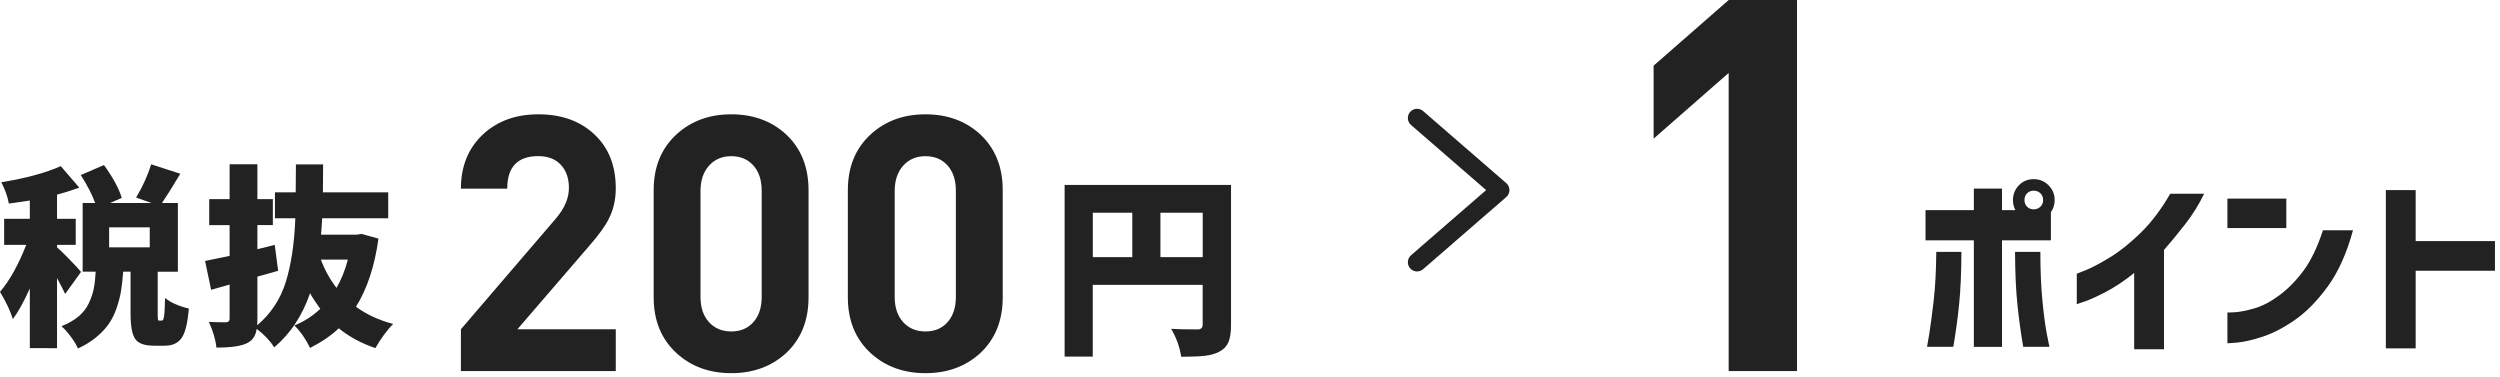 <?xml version="1.0" encoding="utf-8"?>
<!-- Generator: Adobe Illustrator 17.1.0, SVG Export Plug-In . SVG Version: 6.00 Build 0)  -->
<!DOCTYPE svg PUBLIC "-//W3C//DTD SVG 1.1//EN" "http://www.w3.org/Graphics/SVG/1.1/DTD/svg11.dtd">
<svg version="1.1" id="レイヤー_1" xmlns="http://www.w3.org/2000/svg" xmlns:xlink="http://www.w3.org/1999/xlink" x="0px"
	 y="0px" width="477px" height="72px" viewBox="0 0 477 72" enable-background="new 0 0 477 72" xml:space="preserve">
<g>
	
		<polyline fill="none" stroke="#222222" stroke-width="3.521" stroke-linecap="round" stroke-linejoin="round" stroke-miterlimit="10" points="
		270.38,22.52 286.24,36.27 270.38,50.03 	"/>
	<g>
		<g>
			<path fill="#222222" d="M15.46,51.88l-3.03,4.21c-0.29-0.65-0.8-1.66-1.55-3.03v13.37H5.69V55.04c-1.18,2.62-2.26,4.56-3.24,5.84
				C1.99,59.37,1.18,57.64,0,55.69c1.83-2.14,3.49-5.13,5.01-8.97H0.79v-4.97h4.9v-3.49c-1.87,0.29-3.21,0.48-4,0.58
				c-0.24-1.32-0.72-2.68-1.44-4.07C4.89,34.02,8.67,33,11.6,31.7l3.53,4.11c-1.18,0.43-2.59,0.88-4.25,1.33v4.61h3.57v4.97h-3.57
				v0.47c0.46,0.38,1.24,1.15,2.36,2.29C14.36,50.62,15.09,51.42,15.46,51.88z M30.37,61.17h0.47c0.14,0,0.26-0.1,0.34-0.29
				c0.08-0.19,0.15-0.61,0.2-1.24c0.05-0.64,0.08-1.57,0.11-2.79c1.03,0.86,2.54,1.54,4.54,2.02c-0.22,2.71-0.67,4.58-1.35,5.58
				s-1.76,1.51-3.22,1.51h-2.09c-1.8,0-3-0.43-3.58-1.3c-0.59-0.87-0.88-2.46-0.88-4.79v-8.03h-1.41c-0.1,1.39-0.23,2.62-0.41,3.69
				c-0.18,1.07-0.47,2.17-0.86,3.31c-0.4,1.14-0.9,2.14-1.51,3.01c-0.61,0.87-1.41,1.71-2.4,2.52c-0.98,0.82-2.14,1.52-3.46,2.12
				c-0.26-0.65-0.71-1.39-1.33-2.23c-0.62-0.84-1.23-1.51-1.8-2.02c1.32-0.53,2.41-1.15,3.26-1.87c0.85-0.72,1.5-1.55,1.95-2.5
				c0.44-0.95,0.76-1.87,0.94-2.76s0.31-1.98,0.38-3.28h-2.49V38.73h2.38c-0.55-1.56-1.47-3.34-2.74-5.33l4.43-1.91
				c1.73,2.4,2.86,4.49,3.39,6.27l-2.23,0.97h7.89l-2.92-1.04c1.25-2.09,2.21-4.2,2.88-6.34l5.55,1.8c-1.54,2.57-2.7,4.43-3.49,5.58
				h3.03v13.11h-3.85v8c0,0.6,0.02,0.97,0.05,1.12C30.14,61.1,30.23,61.17,30.37,61.17z M28.57,47.19v-3.82h-7.75v3.82H28.57z"/>
			<path fill="#222222" d="M69,44.63l3.21,0.9c-0.72,5.24-2.15,9.57-4.29,13c2.04,1.49,4.41,2.58,7.1,3.28
				c-0.55,0.53-1.16,1.25-1.82,2.16c-0.66,0.91-1.18,1.73-1.57,2.45c-2.69-0.91-5.02-2.17-6.99-3.78c-1.44,1.37-3.27,2.62-5.48,3.75
				c-0.82-1.71-1.81-3.13-2.99-4.29c1.8-0.72,3.45-1.78,4.94-3.17c-0.86-1.18-1.51-2.17-1.95-2.99c-1.46,4.28-3.75,7.72-6.84,10.34
				c-0.82-1.3-1.93-2.47-3.35-3.53c-0.17,1.25-0.72,2.12-1.66,2.63c-1.06,0.62-3.06,0.94-6.02,0.94c-0.14-1.47-0.62-3.1-1.44-4.9
				c0.87,0.05,1.96,0.07,3.28,0.07c0.46-0.02,0.68-0.25,0.68-0.68v-6.52l-3.53,1.01l-1.15-5.51c0.1-0.02,1.66-0.35,4.68-0.97v-5.87
				h-3.89V38h3.89v-6.66h5.3V38h2.95v4.94h-2.95v4.61l3.31-0.83l0.65,4.94c-0.86,0.26-2.19,0.64-3.96,1.12v8.03
				c0,0.6-0.01,1.02-0.04,1.26c2.62-2.23,4.44-4.99,5.46-8.27c1.02-3.28,1.63-7.33,1.82-12.16h-3.89v-4.94h3.96
				c0.02-1.15,0.04-2.93,0.04-5.33h5.19c0,0.6-0.01,1.49-0.02,2.68c-0.01,1.19-0.02,2.07-0.02,2.65h12.46v4.94H61.47
				c-0.12,1.97-0.19,3.01-0.22,3.13h6.84L69,44.63z M66.37,49.53h-5.15c0.74,1.99,1.74,3.79,2.99,5.4
				C65.12,53.35,65.85,51.55,66.37,49.53z"/>
		</g>
	</g>
	<g>
		<g>
			<path fill="#222222" d="M234.88,35.29v26.73c0,1.39-0.16,2.48-0.49,3.26s-0.91,1.39-1.75,1.82c-0.77,0.41-1.69,0.67-2.77,0.79
				c-1.08,0.12-2.58,0.18-4.5,0.18c-0.26-1.8-0.9-3.58-1.91-5.33c0.96,0.07,2.64,0.11,5.04,0.11c0.65,0,0.97-0.3,0.97-0.9v-7.6
				h-20.97v13.69h-5.37V35.29H234.88z M208.51,40.59v8.47h7.53v-8.47H208.51z M221.41,49.06h8.07v-8.47h-8.07V49.06z"/>
		</g>
	</g>
	<g>
		<g>
			<path fill="#222222" d="M385.22,35.33c0.77-0.77,1.71-1.15,2.81-1.15c1.1,0,2.05,0.39,2.83,1.17c0.78,0.78,1.17,1.72,1.17,2.83
				c0,0.86-0.24,1.63-0.72,2.31v5.37h-9.33v20.32h-5.37V45.85h-9.22v-5.76h9.22v-4.11h5.37v4.11h2.56
				c-0.31-0.58-0.47-1.21-0.47-1.91C384.07,37.07,384.46,36.12,385.22,35.33z M374.24,48.05c-0.02,4.06-0.17,7.43-0.45,10.12
				c-0.28,2.69-0.64,5.36-1.1,8h-5.01c0.02-0.05,0.16-0.84,0.41-2.38c0.25-1.54,0.53-3.66,0.85-6.36c0.31-2.7,0.48-5.83,0.5-9.38
				H374.24z M384.47,48.05h4.83c0,3.55,0.13,6.68,0.4,9.38c0.26,2.7,0.55,4.82,0.85,6.36c0.3,1.54,0.46,2.33,0.49,2.38h-5.01
				c-0.46-2.64-0.82-5.31-1.1-8C384.64,55.48,384.49,52.11,384.47,48.05z M389.83,38.18c0-0.53-0.17-0.96-0.52-1.3
				c-0.35-0.34-0.77-0.5-1.28-0.5c-0.5,0-0.92,0.17-1.26,0.5c-0.34,0.34-0.5,0.77-0.5,1.3c0,0.5,0.17,0.92,0.5,1.26
				c0.34,0.34,0.76,0.5,1.26,0.5c0.5,0,0.93-0.17,1.28-0.5C389.66,39.1,389.83,38.68,389.83,38.18z"/>
			<path fill="#222222" d="M420.56,36.95c-1.01,2.09-2.24,4.06-3.69,5.91c-1.45,1.85-2.78,3.46-3.98,4.83v18.95h-5.69V52.08
				c-1.85,1.49-3.63,2.68-5.33,3.57c-1.71,0.89-3.06,1.51-4.07,1.86c-1.01,0.35-1.53,0.52-1.55,0.52v-5.8
				c0.02,0,0.64-0.25,1.84-0.74s2.73-1.31,4.59-2.45c1.86-1.14,3.8-2.7,5.82-4.68c2.02-1.98,3.88-4.45,5.58-7.4H420.56z"/>
			<path fill="#222222" d="M424.99,43.51v-5.62h11.24v5.62H424.99z M448.95,43.94c-1.2,4.4-2.81,7.97-4.83,10.74
				c-2.02,2.76-4.11,4.89-6.29,6.39c-2.17,1.5-4.23,2.56-6.18,3.19s-3.54,0.99-4.77,1.1s-1.87,0.15-1.89,0.13v-5.87
				c0.02,0.02,0.52,0.01,1.48-0.05c0.96-0.06,2.19-0.31,3.69-0.74c1.5-0.43,3.08-1.26,4.74-2.49s3.19-2.78,4.59-4.67
				c1.41-1.88,2.65-4.46,3.73-7.73H448.95z"/>
			<path fill="#222222" d="M455.22,66.46V36.27h5.69v9.73h15.13v5.66h-15.13v14.81H455.22z"/>
		</g>
	</g>
	<g>
		<path fill="#222222" d="M117.48,70.8H87.94v-7.98l18.09-21.09c1.68-1.96,2.52-3.91,2.52-5.87c0-1.82-0.51-3.29-1.53-4.4
			c-1.02-1.11-2.46-1.67-4.32-1.67c-3.95,0-5.92,2.07-5.92,6.21h-8.84c0-4.32,1.43-7.8,4.3-10.44c2.73-2.5,6.23-3.75,10.51-3.75
			c4.37,0,7.92,1.27,10.65,3.82c2.73,2.55,4.09,5.98,4.09,10.3c0,2.18-0.46,4.14-1.36,5.87c-0.64,1.32-1.91,3.07-3.82,5.25
			L98.72,62.82h18.77V70.8z"/>
		<path fill="#222222" d="M154.27,56.74c0,4.46-1.46,8.03-4.37,10.71c-2.78,2.5-6.23,3.75-10.37,3.75c-4.14,0-7.6-1.25-10.37-3.75
			c-2.96-2.68-4.44-6.25-4.44-10.71V36.27c0-4.46,1.48-8.03,4.44-10.71c2.77-2.5,6.23-3.75,10.37-3.75c4.14,0,7.6,1.25,10.37,3.75
			c2.91,2.68,4.37,6.26,4.37,10.71V56.74z M145.33,56.67V36.41c0-2.05-0.53-3.66-1.59-4.84c-1.06-1.18-2.46-1.77-4.21-1.77
			c-1.75,0-3.17,0.6-4.25,1.81c-1.08,1.21-1.62,2.81-1.62,4.81v20.27c0,2,0.54,3.59,1.62,4.78c1.08,1.18,2.5,1.77,4.25,1.77
			c1.75,0,3.16-0.59,4.21-1.77C144.8,60.27,145.33,58.68,145.33,56.67z"/>
		<path fill="#222222" d="M191.32,56.74c0,4.46-1.46,8.03-4.37,10.71c-2.78,2.5-6.23,3.75-10.37,3.75c-4.14,0-7.6-1.25-10.37-3.75
			c-2.96-2.68-4.44-6.25-4.44-10.71V36.27c0-4.46,1.48-8.03,4.44-10.71c2.77-2.5,6.23-3.75,10.37-3.75c4.14,0,7.6,1.25,10.37,3.75
			c2.91,2.68,4.37,6.26,4.37,10.71V56.74z M182.38,56.67V36.41c0-2.05-0.53-3.66-1.59-4.84c-1.06-1.18-2.46-1.77-4.21-1.77
			c-1.76,0-3.17,0.6-4.25,1.81c-1.08,1.21-1.62,2.81-1.62,4.81v20.27c0,2,0.54,3.59,1.62,4.78c1.08,1.18,2.5,1.77,4.25,1.77
			c1.75,0,3.16-0.59,4.21-1.77C181.85,60.27,182.38,58.68,182.38,56.67z"/>
	</g>
	<g>
		<g>
			<path fill="#222222" d="M342.86,70.8h-13.03V13.92l-14.32,12.53V12.53L329.84,0h13.03V70.8z"/>
		</g>
	</g>
</g>
</svg>
